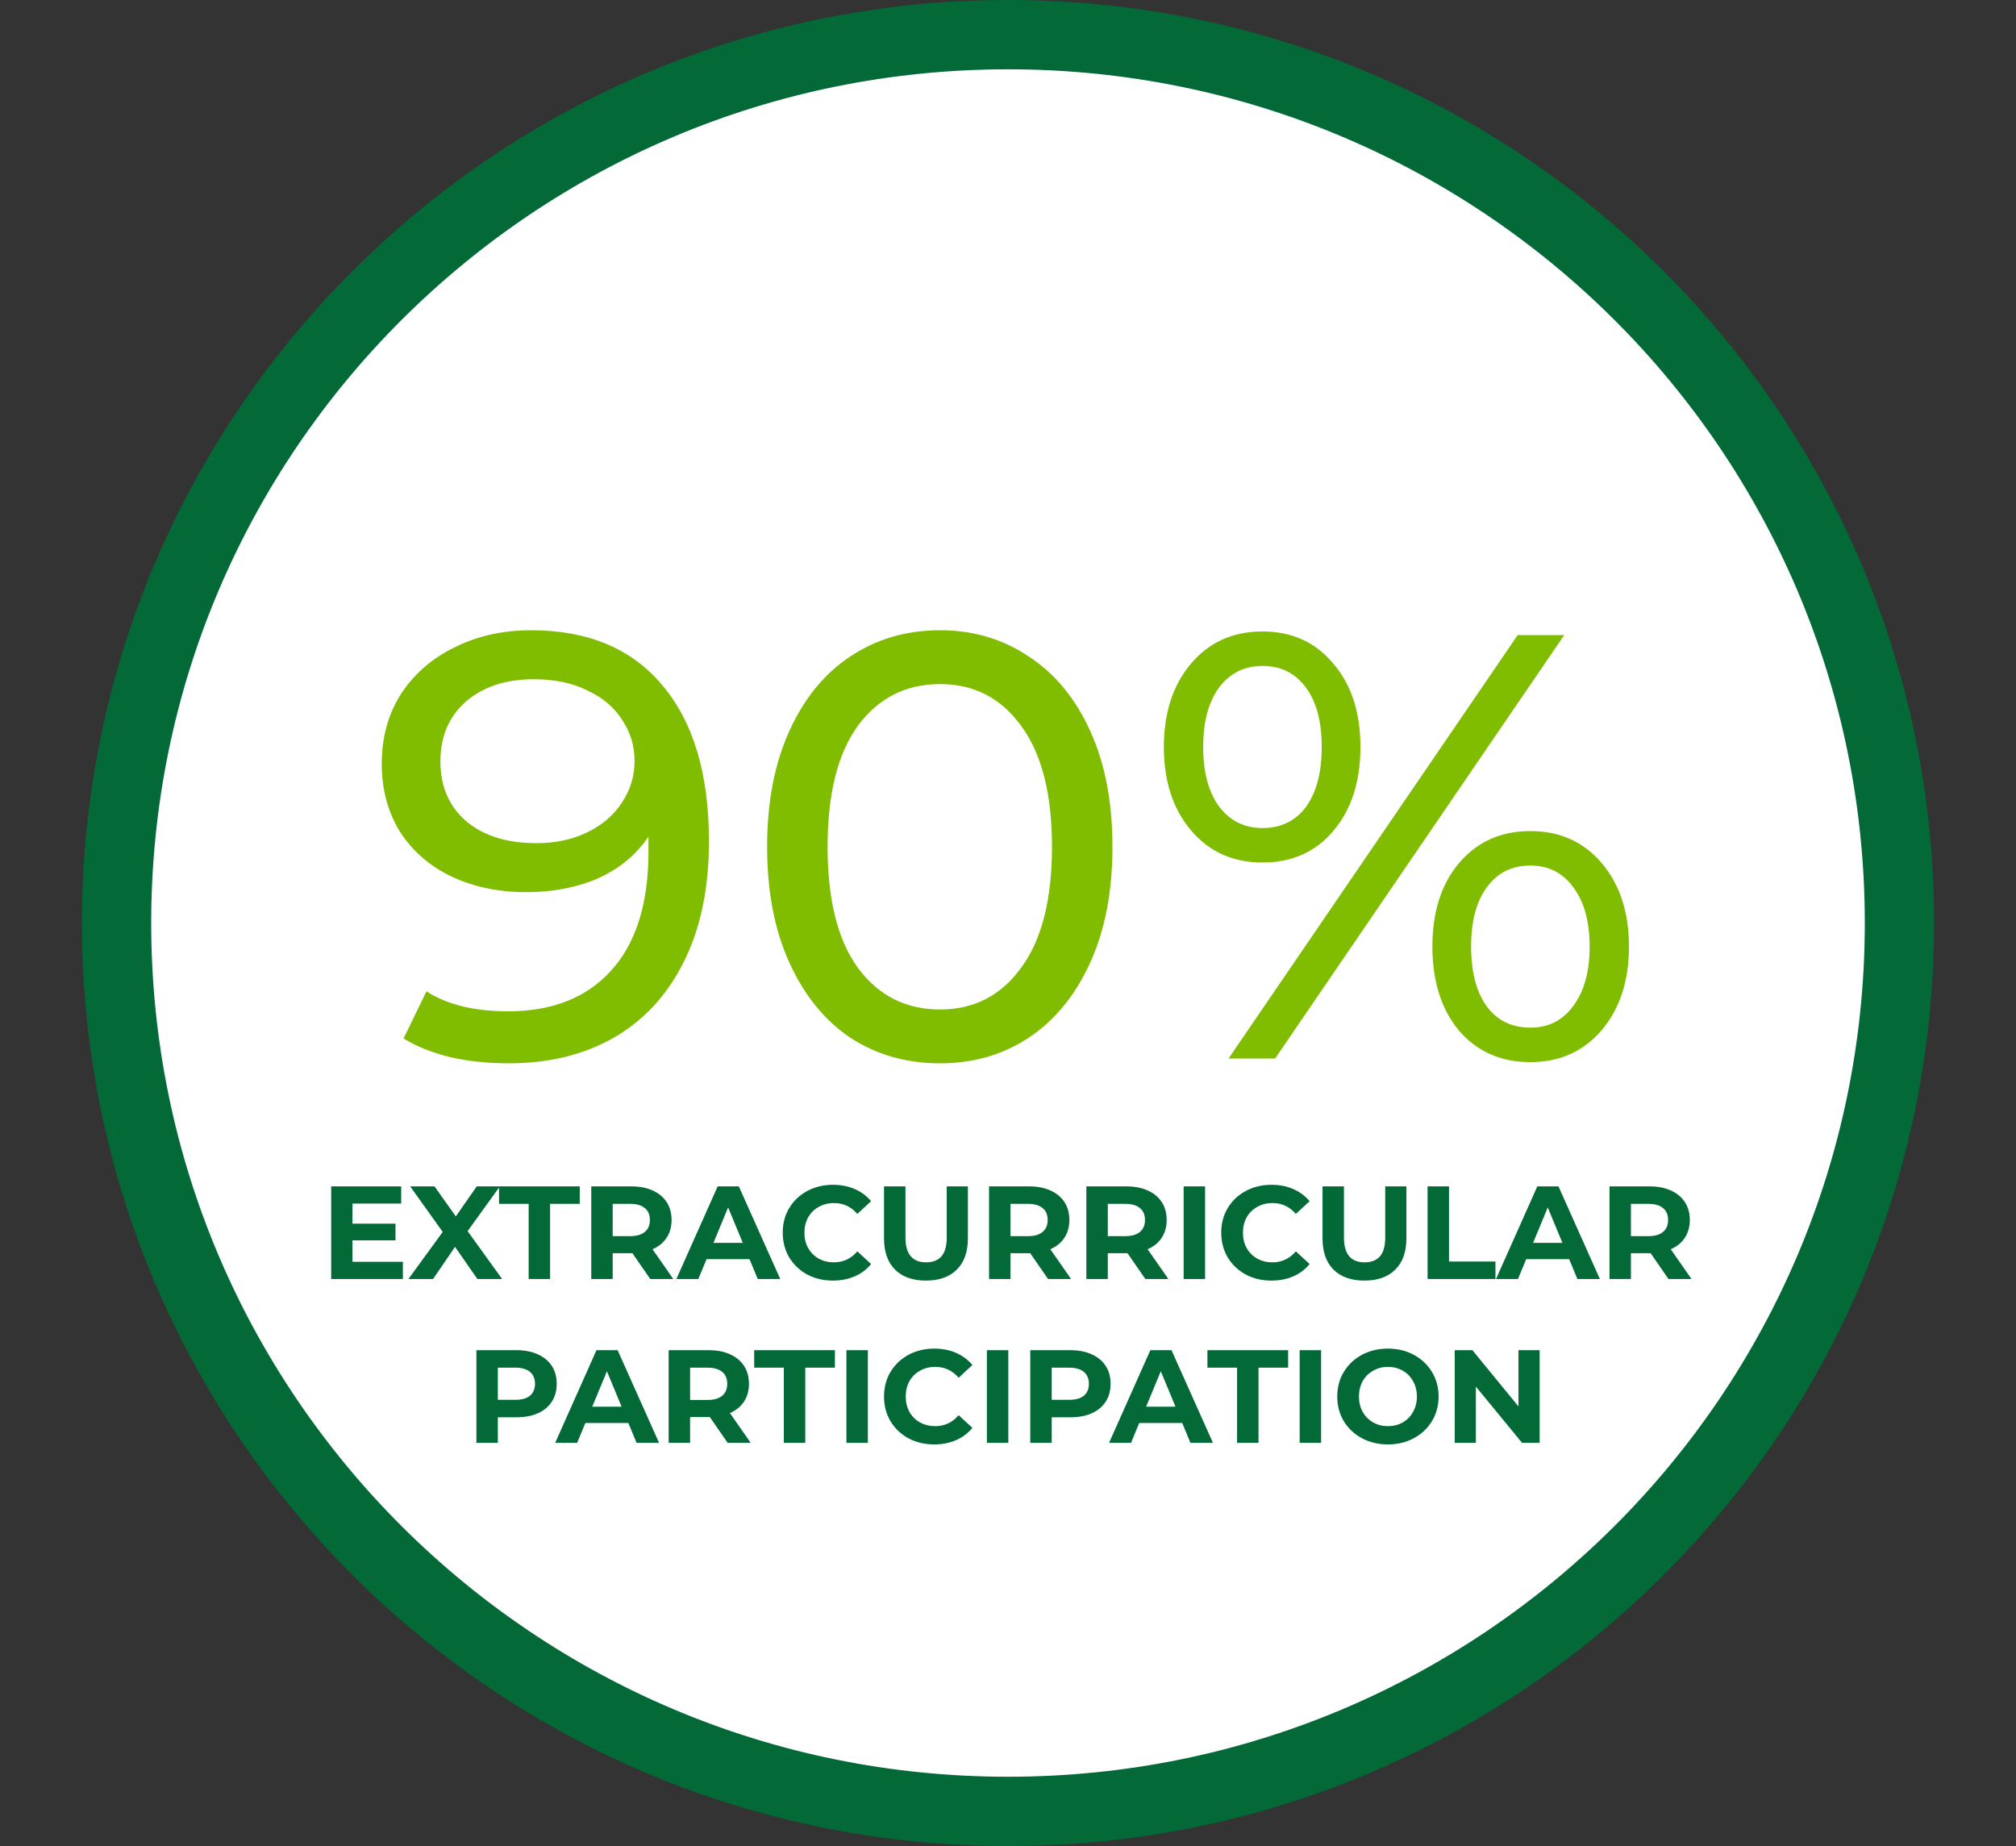 <?xml version="1.0" encoding="UTF-8"?> <svg xmlns="http://www.w3.org/2000/svg" width="320" height="293" viewBox="0 0 320 293" fill="none"><rect x="0" y="0" width="320" height="293" fill="#333333" stroke="none"/><path d="M160 287.5C238.129 287.5 301.5 224.391 301.5 146.5C301.5 68.609 238.129 5.5 160 5.5C81.871 5.5 18.5 68.609 18.5 146.5C18.5 224.391 81.871 287.5 160 287.5Z" fill="white" stroke="#026937" stroke-width="11"></path><path d="M84.306 100.032C93.33 100.032 100.274 102.944 105.138 108.768C110.066 114.592 112.53 122.848 112.53 133.536C112.53 141.024 111.186 147.424 108.498 152.736C105.874 157.984 102.162 161.984 97.362 164.736C92.626 167.424 87.09 168.768 80.754 168.768C77.49 168.768 74.418 168.448 71.538 167.808C68.658 167.104 66.162 166.112 64.05 164.832L67.698 157.344C70.962 159.456 75.282 160.512 80.658 160.512C87.634 160.512 93.074 158.368 96.978 154.08C100.946 149.728 102.93 143.424 102.93 135.168V132.768C101.01 135.648 98.354 137.856 94.962 139.392C91.57 140.864 87.762 141.6 83.538 141.6C79.122 141.6 75.154 140.768 71.634 139.104C68.178 137.44 65.458 135.072 63.474 132C61.554 128.864 60.594 125.28 60.594 121.248C60.594 117.024 61.618 113.312 63.666 110.112C65.778 106.912 68.626 104.448 72.21 102.72C75.794 100.928 79.826 100.032 84.306 100.032ZM85.17 133.824C88.178 133.824 90.866 133.248 93.234 132.096C95.602 130.944 97.426 129.376 98.706 127.392C100.05 125.408 100.722 123.2 100.722 120.768C100.722 118.4 100.082 116.256 98.802 114.336C97.586 112.352 95.762 110.784 93.33 109.632C90.962 108.416 88.082 107.808 84.69 107.808C80.274 107.808 76.69 108.992 73.938 111.36C71.25 113.728 69.906 116.896 69.906 120.864C69.906 124.832 71.282 128 74.034 130.368C76.786 132.672 80.498 133.824 85.17 133.824ZM149.22 168.768C143.908 168.768 139.172 167.424 135.012 164.736C130.916 161.984 127.684 158.016 125.316 152.832C122.948 147.648 121.764 141.504 121.764 134.4C121.764 127.296 122.948 121.152 125.316 115.968C127.684 110.784 130.916 106.848 135.012 104.16C139.172 101.408 143.908 100.032 149.22 100.032C154.468 100.032 159.14 101.408 163.236 104.16C167.396 106.848 170.66 110.784 173.028 115.968C175.396 121.152 176.58 127.296 176.58 134.4C176.58 141.504 175.396 147.648 173.028 152.832C170.66 158.016 167.396 161.984 163.236 164.736C159.14 167.424 154.468 168.768 149.22 168.768ZM149.22 160.224C154.596 160.224 158.884 158.016 162.084 153.6C165.348 149.184 166.98 142.784 166.98 134.4C166.98 126.016 165.348 119.616 162.084 115.2C158.884 110.784 154.596 108.576 149.22 108.576C143.78 108.576 139.428 110.784 136.164 115.2C132.964 119.616 131.364 126.016 131.364 134.4C131.364 142.784 132.964 149.184 136.164 153.6C139.428 158.016 143.78 160.224 149.22 160.224ZM200.388 136.896C195.716 136.896 191.94 135.2 189.06 131.808C186.18 128.416 184.74 124 184.74 118.56C184.74 113.12 186.18 108.704 189.06 105.312C191.94 101.92 195.716 100.224 200.388 100.224C205.06 100.224 208.804 101.92 211.62 105.312C214.5 108.64 215.94 113.056 215.94 118.56C215.94 124.064 214.5 128.512 211.62 131.904C208.804 135.232 205.06 136.896 200.388 136.896ZM240.9 100.8H248.292L202.404 168H195.012L240.9 100.8ZM200.388 131.424C203.332 131.424 205.636 130.304 207.3 128.064C208.964 125.76 209.796 122.592 209.796 118.56C209.796 114.528 208.964 111.392 207.3 109.152C205.636 106.848 203.332 105.696 200.388 105.696C197.508 105.696 195.204 106.848 193.476 109.152C191.812 111.456 190.98 114.592 190.98 118.56C190.98 122.528 191.812 125.664 193.476 127.968C195.204 130.272 197.508 131.424 200.388 131.424ZM242.916 168.576C238.244 168.576 234.468 166.912 231.588 163.584C228.772 160.192 227.364 155.744 227.364 150.24C227.364 144.736 228.772 140.32 231.588 136.992C234.468 133.6 238.244 131.904 242.916 131.904C247.588 131.904 251.364 133.6 254.244 136.992C257.124 140.384 258.564 144.8 258.564 150.24C258.564 155.68 257.124 160.096 254.244 163.488C251.364 166.88 247.588 168.576 242.916 168.576ZM242.916 163.104C245.796 163.104 248.068 161.952 249.732 159.648C251.46 157.344 252.324 154.208 252.324 150.24C252.324 146.272 251.46 143.136 249.732 140.832C248.068 138.528 245.796 137.376 242.916 137.376C239.972 137.376 237.668 138.528 236.004 140.832C234.34 143.072 233.508 146.208 233.508 150.24C233.508 154.272 234.34 157.44 236.004 159.744C237.668 161.984 239.972 163.104 242.916 163.104Z" fill="#80BC00"></path><path d="M63.952 200.27V203H52.57V188.3H63.679V191.03H55.951V194.222H62.776V196.868H55.951V200.27H63.952ZM75.776 203L72.227 197.897L68.741 203H64.835L70.274 195.524L65.108 188.3H68.972L72.353 193.067L75.671 188.3H79.346L74.222 195.398L79.703 203H75.776ZM83.915 191.072H79.211V188.3H92.021V191.072H87.317V203H83.915V191.072ZM103.218 203L100.383 198.905H100.215H97.254V203H93.852V188.3H100.215C101.517 188.3 102.644 188.517 103.596 188.951C104.562 189.385 105.304 190.001 105.822 190.799C106.34 191.597 106.599 192.542 106.599 193.634C106.599 194.726 106.333 195.671 105.801 196.469C105.283 197.253 104.541 197.855 103.575 198.275L106.872 203H103.218ZM103.155 193.634C103.155 192.808 102.889 192.178 102.357 191.744C101.825 191.296 101.048 191.072 100.026 191.072H97.254V196.196H100.026C101.048 196.196 101.825 195.972 102.357 195.524C102.889 195.076 103.155 194.446 103.155 193.634ZM118.975 199.85H112.15L110.848 203H107.362L113.914 188.3H117.274L123.847 203H120.277L118.975 199.85ZM117.904 197.267L115.573 191.639L113.242 197.267H117.904ZM132.202 203.252C130.704 203.252 129.346 202.93 128.128 202.286C126.924 201.628 125.972 200.725 125.272 199.577C124.586 198.415 124.243 197.106 124.243 195.65C124.243 194.194 124.586 192.892 125.272 191.744C125.972 190.582 126.924 189.679 128.128 189.035C129.346 188.377 130.711 188.048 132.223 188.048C133.497 188.048 134.645 188.272 135.667 188.72C136.703 189.168 137.571 189.812 138.271 190.652L136.087 192.668C135.093 191.52 133.861 190.946 132.391 190.946C131.481 190.946 130.669 191.149 129.955 191.555C129.241 191.947 128.681 192.5 128.275 193.214C127.883 193.928 127.687 194.74 127.687 195.65C127.687 196.56 127.883 197.372 128.275 198.086C128.681 198.8 129.241 199.36 129.955 199.766C130.669 200.158 131.481 200.354 132.391 200.354C133.861 200.354 135.093 199.773 136.087 198.611L138.271 200.627C137.571 201.481 136.703 202.132 135.667 202.58C134.631 203.028 133.476 203.252 132.202 203.252ZM146.977 203.252C144.877 203.252 143.239 202.671 142.063 201.509C140.901 200.347 140.32 198.688 140.32 196.532V188.3H143.722V196.406C143.722 199.038 144.814 200.354 146.998 200.354C148.062 200.354 148.874 200.039 149.434 199.409C149.994 198.765 150.274 197.764 150.274 196.406V188.3H153.634V196.532C153.634 198.688 153.046 200.347 151.87 201.509C150.708 202.671 149.077 203.252 146.977 203.252ZM166.361 203L163.526 198.905H163.358H160.397V203H156.995V188.3H163.358C164.66 188.3 165.787 188.517 166.739 188.951C167.705 189.385 168.447 190.001 168.965 190.799C169.483 191.597 169.742 192.542 169.742 193.634C169.742 194.726 169.476 195.671 168.944 196.469C168.426 197.253 167.684 197.855 166.718 198.275L170.015 203H166.361ZM166.298 193.634C166.298 192.808 166.032 192.178 165.5 191.744C164.968 191.296 164.191 191.072 163.169 191.072H160.397V196.196H163.169C164.191 196.196 164.968 195.972 165.5 195.524C166.032 195.076 166.298 194.446 166.298 193.634ZM181.804 203L178.969 198.905H178.801H175.84V203H172.438V188.3H178.801C180.103 188.3 181.23 188.517 182.182 188.951C183.148 189.385 183.89 190.001 184.408 190.799C184.926 191.597 185.185 192.542 185.185 193.634C185.185 194.726 184.919 195.671 184.387 196.469C183.869 197.253 183.127 197.855 182.161 198.275L185.458 203H181.804ZM181.741 193.634C181.741 192.808 181.475 192.178 180.943 191.744C180.411 191.296 179.634 191.072 178.612 191.072H175.84V196.196H178.612C179.634 196.196 180.411 195.972 180.943 195.524C181.475 195.076 181.741 194.446 181.741 193.634ZM187.88 188.3H191.282V203H187.88V188.3ZM201.806 203.252C200.308 203.252 198.95 202.93 197.732 202.286C196.528 201.628 195.576 200.725 194.876 199.577C194.19 198.415 193.847 197.106 193.847 195.65C193.847 194.194 194.19 192.892 194.876 191.744C195.576 190.582 196.528 189.679 197.732 189.035C198.95 188.377 200.315 188.048 201.827 188.048C203.101 188.048 204.249 188.272 205.271 188.72C206.307 189.168 207.175 189.812 207.875 190.652L205.691 192.668C204.697 191.52 203.465 190.946 201.995 190.946C201.085 190.946 200.273 191.149 199.559 191.555C198.845 191.947 198.285 192.5 197.879 193.214C197.487 193.928 197.291 194.74 197.291 195.65C197.291 196.56 197.487 197.372 197.879 198.086C198.285 198.8 198.845 199.36 199.559 199.766C200.273 200.158 201.085 200.354 201.995 200.354C203.465 200.354 204.697 199.773 205.691 198.611L207.875 200.627C207.175 201.481 206.307 202.132 205.271 202.58C204.235 203.028 203.08 203.252 201.806 203.252ZM216.58 203.252C214.48 203.252 212.842 202.671 211.666 201.509C210.504 200.347 209.923 198.688 209.923 196.532V188.3H213.325V196.406C213.325 199.038 214.417 200.354 216.601 200.354C217.665 200.354 218.477 200.039 219.037 199.409C219.597 198.765 219.877 197.764 219.877 196.406V188.3H223.237V196.532C223.237 198.688 222.649 200.347 221.473 201.509C220.311 202.671 218.68 203.252 216.58 203.252ZM226.599 188.3H230.001V200.228H237.372V203H226.599V188.3ZM249.077 199.85H242.252L240.95 203H237.464L244.016 188.3H247.376L253.949 203H250.379L249.077 199.85ZM248.006 197.267L245.675 191.639L243.344 197.267H248.006ZM264.84 203L262.005 198.905H261.837H258.876V203H255.474V188.3H261.837C263.139 188.3 264.266 188.517 265.218 188.951C266.184 189.385 266.926 190.001 267.444 190.799C267.962 191.597 268.221 192.542 268.221 193.634C268.221 194.726 267.955 195.671 267.423 196.469C266.905 197.253 266.163 197.855 265.197 198.275L268.494 203H264.84ZM264.777 193.634C264.777 192.808 264.511 192.178 263.979 191.744C263.447 191.296 262.67 191.072 261.648 191.072H258.876V196.196H261.648C262.67 196.196 263.447 195.972 263.979 195.524C264.511 195.076 264.777 194.446 264.777 193.634ZM81.983 214.3C83.285 214.3 84.412 214.517 85.364 214.951C86.33 215.385 87.072 216.001 87.59 216.799C88.108 217.597 88.367 218.542 88.367 219.634C88.367 220.712 88.108 221.657 87.59 222.469C87.072 223.267 86.33 223.883 85.364 224.317C84.412 224.737 83.285 224.947 81.983 224.947H79.022V229H75.62V214.3H81.983ZM81.794 222.175C82.816 222.175 83.593 221.958 84.125 221.524C84.657 221.076 84.923 220.446 84.923 219.634C84.923 218.808 84.657 218.178 84.125 217.744C83.593 217.296 82.816 217.072 81.794 217.072H79.022V222.175H81.794ZM99.739 225.85H92.914L91.612 229H88.126L94.678 214.3H98.038L104.611 229H101.041L99.739 225.85ZM98.668 223.267L96.337 217.639L94.006 223.267H98.668ZM115.502 229L112.667 224.905H112.499H109.538V229H106.136V214.3H112.499C113.801 214.3 114.928 214.517 115.88 214.951C116.846 215.385 117.588 216.001 118.106 216.799C118.624 217.597 118.883 218.542 118.883 219.634C118.883 220.726 118.617 221.671 118.085 222.469C117.567 223.253 116.825 223.855 115.859 224.275L119.156 229H115.502ZM115.439 219.634C115.439 218.808 115.173 218.178 114.641 217.744C114.109 217.296 113.332 217.072 112.31 217.072H109.538V222.196H112.31C113.332 222.196 114.109 221.972 114.641 221.524C115.173 221.076 115.439 220.446 115.439 219.634ZM124.418 217.072H119.714V214.3H132.524V217.072H127.82V229H124.418V217.072ZM134.355 214.3H137.757V229H134.355V214.3ZM148.28 229.252C146.782 229.252 145.424 228.93 144.206 228.286C143.002 227.628 142.05 226.725 141.35 225.577C140.664 224.415 140.321 223.106 140.321 221.65C140.321 220.194 140.664 218.892 141.35 217.744C142.05 216.582 143.002 215.679 144.206 215.035C145.424 214.377 146.789 214.048 148.301 214.048C149.575 214.048 150.723 214.272 151.745 214.72C152.781 215.168 153.649 215.812 154.349 216.652L152.165 218.668C151.171 217.52 149.939 216.946 148.469 216.946C147.559 216.946 146.747 217.149 146.033 217.555C145.319 217.947 144.759 218.5 144.353 219.214C143.961 219.928 143.765 220.74 143.765 221.65C143.765 222.56 143.961 223.372 144.353 224.086C144.759 224.8 145.319 225.36 146.033 225.766C146.747 226.158 147.559 226.354 148.469 226.354C149.939 226.354 151.171 225.773 152.165 224.611L154.349 226.627C153.649 227.481 152.781 228.132 151.745 228.58C150.709 229.028 149.554 229.252 148.28 229.252ZM156.647 214.3H160.049V229H156.647V214.3ZM169.9 214.3C171.202 214.3 172.329 214.517 173.281 214.951C174.247 215.385 174.989 216.001 175.507 216.799C176.025 217.597 176.284 218.542 176.284 219.634C176.284 220.712 176.025 221.657 175.507 222.469C174.989 223.267 174.247 223.883 173.281 224.317C172.329 224.737 171.202 224.947 169.9 224.947H166.939V229H163.537V214.3H169.9ZM169.711 222.175C170.733 222.175 171.51 221.958 172.042 221.524C172.574 221.076 172.84 220.446 172.84 219.634C172.84 218.808 172.574 218.178 172.042 217.744C171.51 217.296 170.733 217.072 169.711 217.072H166.939V222.175H169.711ZM187.656 225.85H180.831L179.529 229H176.043L182.595 214.3H185.955L192.528 229H188.958L187.656 225.85ZM186.585 223.267L184.254 217.639L181.923 223.267H186.585ZM196.36 217.072H191.656V214.3H204.466V217.072H199.762V229H196.36V217.072ZM206.296 214.3H209.698V229H206.296V214.3ZM220.306 229.252C218.78 229.252 217.401 228.923 216.169 228.265C214.951 227.607 213.992 226.704 213.292 225.556C212.606 224.394 212.263 223.092 212.263 221.65C212.263 220.208 212.606 218.913 213.292 217.765C213.992 216.603 214.951 215.693 216.169 215.035C217.401 214.377 218.78 214.048 220.306 214.048C221.832 214.048 223.204 214.377 224.422 215.035C225.64 215.693 226.599 216.603 227.299 217.765C227.999 218.913 228.349 220.208 228.349 221.65C228.349 223.092 227.999 224.394 227.299 225.556C226.599 226.704 225.64 227.607 224.422 228.265C223.204 228.923 221.832 229.252 220.306 229.252ZM220.306 226.354C221.174 226.354 221.958 226.158 222.658 225.766C223.358 225.36 223.904 224.8 224.296 224.086C224.702 223.372 224.905 222.56 224.905 221.65C224.905 220.74 224.702 219.928 224.296 219.214C223.904 218.5 223.358 217.947 222.658 217.555C221.958 217.149 221.174 216.946 220.306 216.946C219.438 216.946 218.654 217.149 217.954 217.555C217.254 217.947 216.701 218.5 216.295 219.214C215.903 219.928 215.707 220.74 215.707 221.65C215.707 222.56 215.903 223.372 216.295 224.086C216.701 224.8 217.254 225.36 217.954 225.766C218.654 226.158 219.438 226.354 220.306 226.354ZM244.388 214.3V229H241.595L234.266 220.075V229H230.906V214.3H233.72L241.028 223.225V214.3H244.388Z" fill="#026937"></path></svg> 